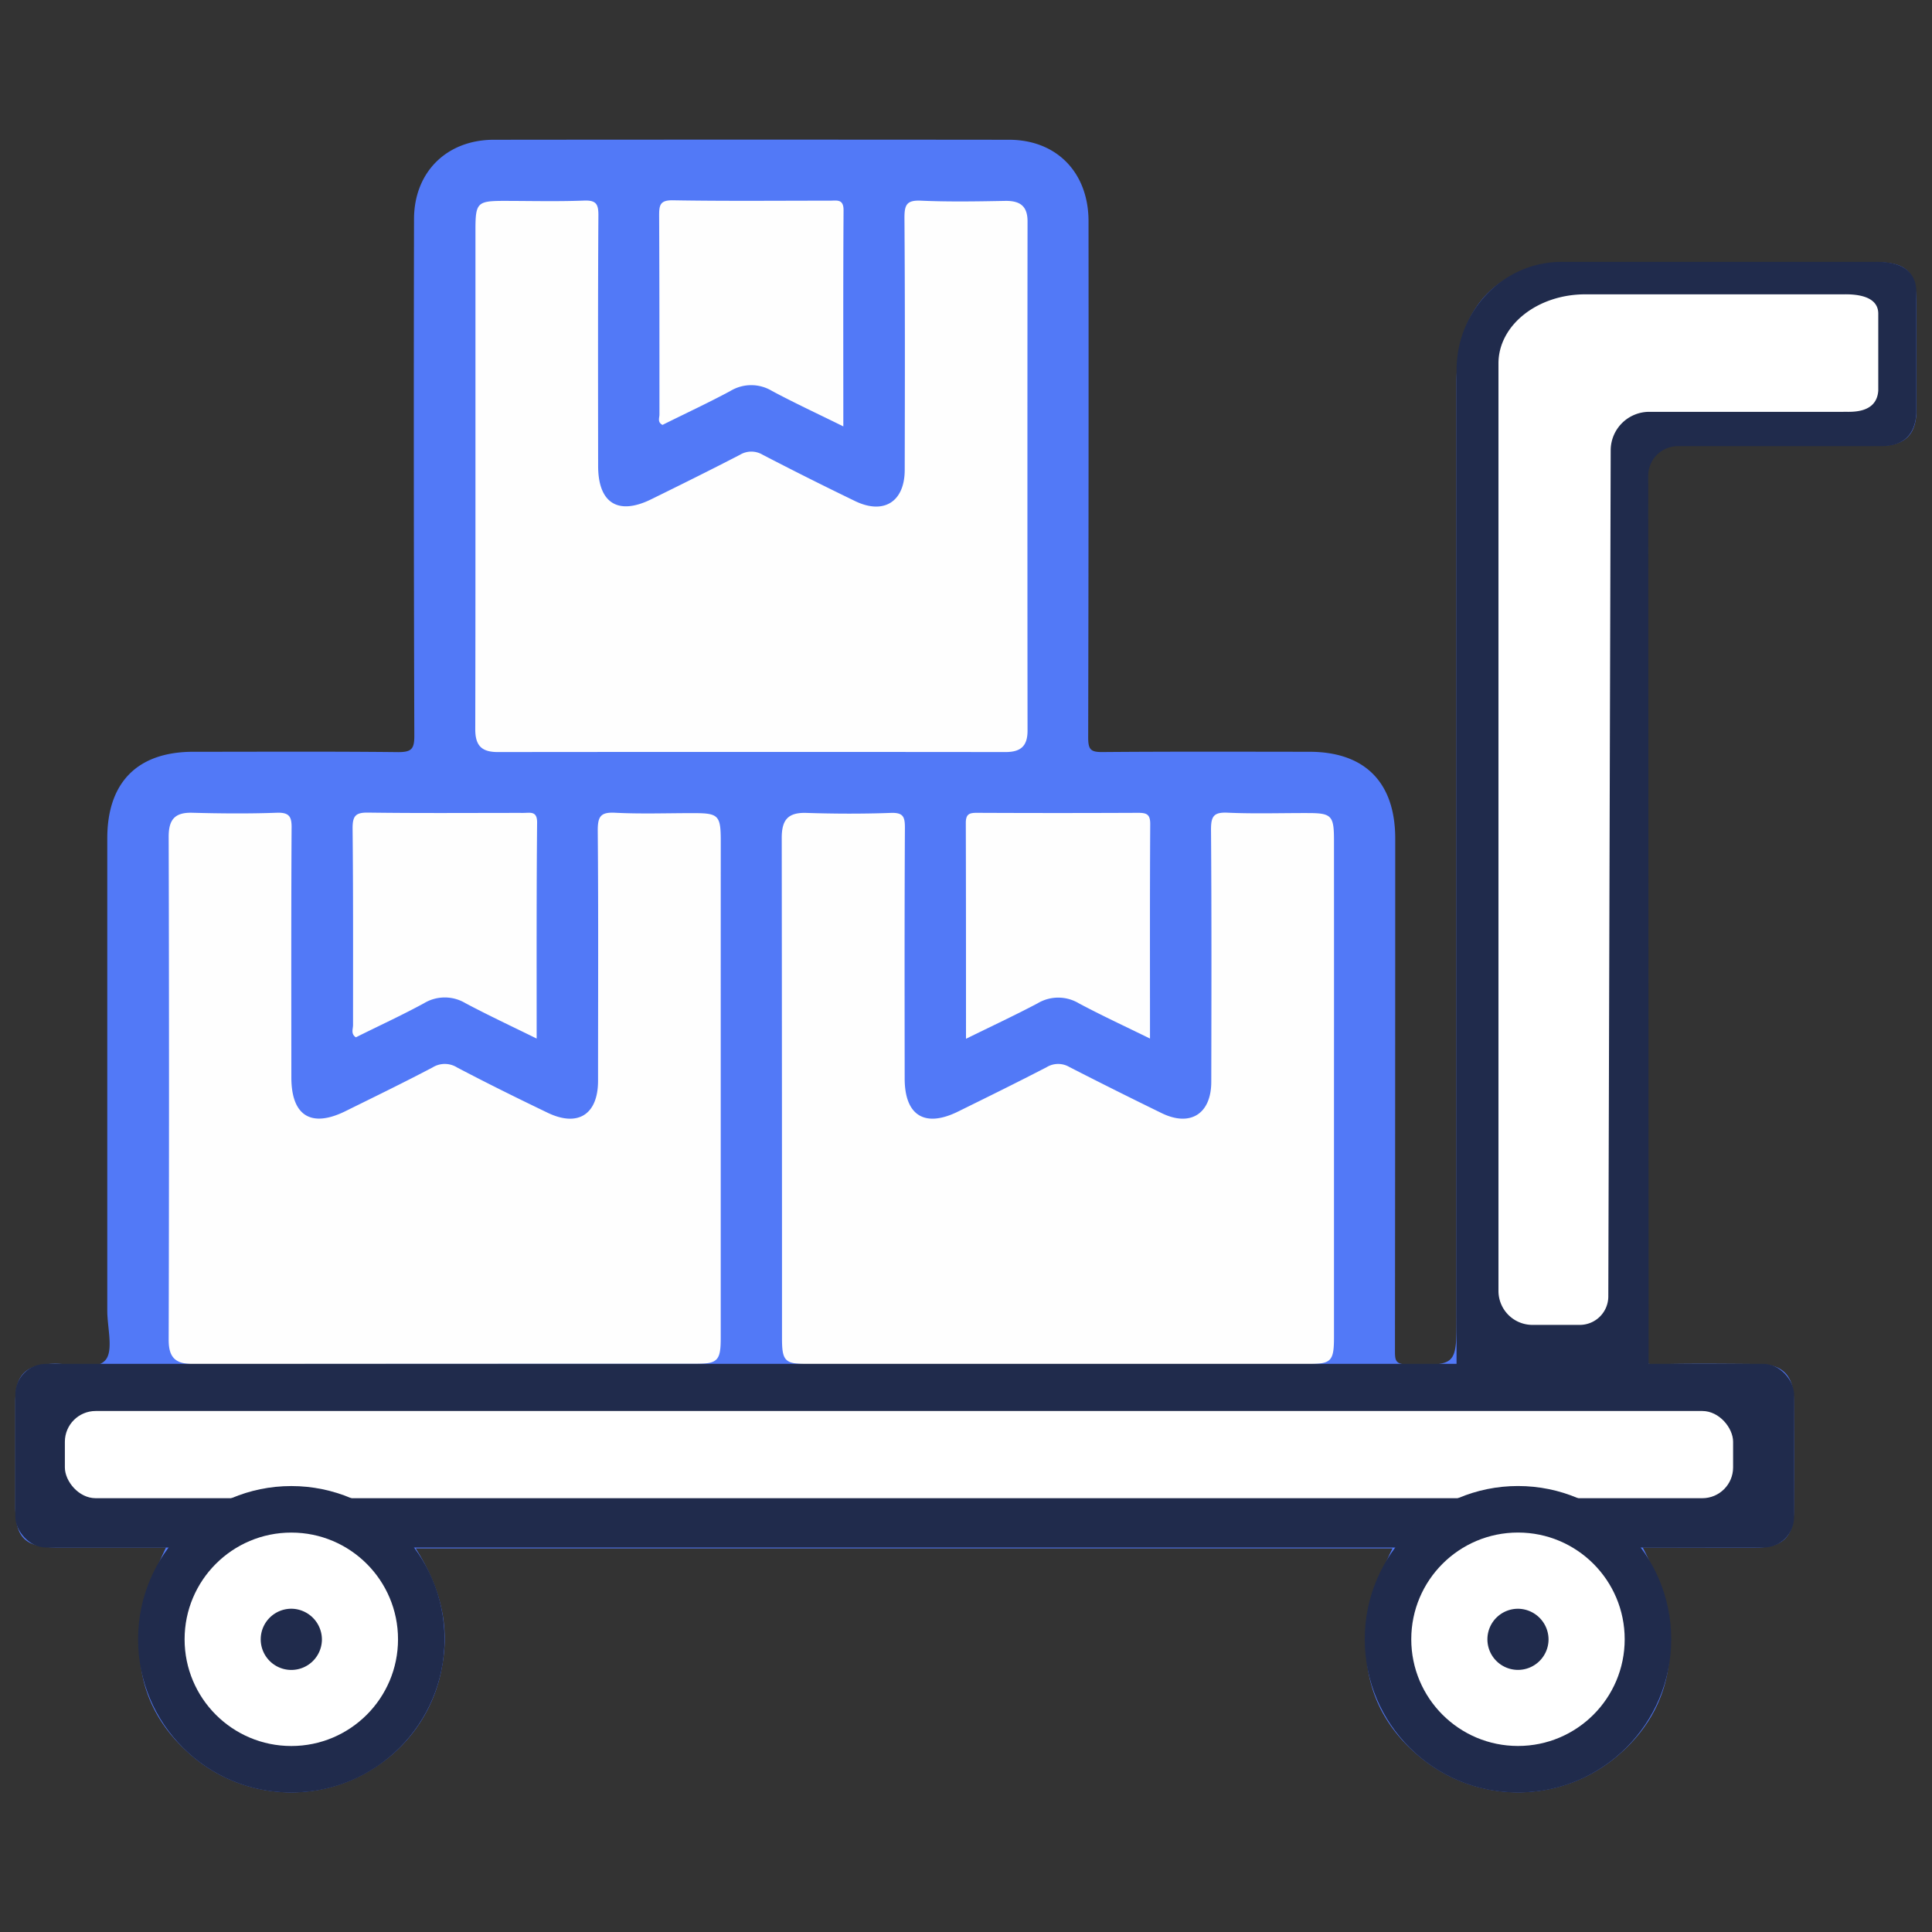 <svg id="Vrstva_1" data-name="Vrstva 1" xmlns="http://www.w3.org/2000/svg" viewBox="0 0 512 512"><rect x="0" y="0" width="512" height="512" fill="#333333" stroke="none"/><defs><style>.cls-1{fill:#5279f7;}.cls-2{fill:#fefefe;}.cls-3{fill:#202b4c;}.cls-4{fill:#fff;}</style></defs><path class="cls-1" d="M435.33,410.09c11.71,22.5,9,42.48-7.33,55.76a40.71,40.71,0,0,1-51.09.25c-16.56-13.19-19.39-32.81-7.87-55.76H110.16c6,9.48,9.08,19.52,7.09,30.68a39.72,39.72,0,0,1-16.83,26.65A40.55,40.55,0,0,1,51,465.43C35.15,452,32.71,433.36,44,410.09c-9.79,0-19.37,0-28.94,0-8.38,0-11-2.58-11-10.75,0-9.29,0-18.58,0-27.88,0-7.23,2.86-9.88,10.22-10.06,4.68-.11,10.92,2,13.6-.89,2.27-2.47.55-8.63.55-13.16q0-62.6,0-125.18c0-14.83,8-22.93,22.76-22.94,18.12,0,36.23-.11,54.34.09,3.59,0,4.28-.89,4.27-4.39q-.22-68.42-.08-136.84c0-12.44,8.61-21,21.06-21.05q68.31-.07,136.61,0c12.63,0,21.07,8.69,21.08,21.56q.06,68.41-.09,136.84c0,3.16.63,3.89,3.76,3.86,18.28-.15,36.56-.09,54.84-.07,14.73,0,22.77,8.11,22.77,23q0,67.9-.07,135.82c0,2.4.13,3.45,3.06,3.53C386,361.88,386,362,386,348.81V101c0-20,11.48-31.51,31.36-31.52h79.73c8.23,0,10.8,2.63,10.81,11,0,9.29,0,18.59,0,27.88,0,6.88-3,9.79-9.94,9.8-18.79,0-37.58,0-56.37,0-6,0-6.81.79-6.81,6.67q0,116.31-.09,232.63c0,3.41,1,4.15,4.21,4.08,9-.22,17.94-.12,26.91-.06,6.59,0,9.54,3,9.58,9.64q.09,14.7,0,29.39c0,6.59-3,9.56-9.63,9.6C455.79,410.14,445.81,410.09,435.33,410.09Z"/><path class="cls-2" d="M126,126.24V60.87c0-7.1.5-7.62,7.39-7.63,7.11,0,14.22.19,21.32-.08,3.21-.13,3.89.83,3.87,3.91-.14,22.13-.09,44.26-.07,66.39,0,9.86,5.26,13.18,14.06,8.86,7.87-3.87,15.72-7.76,23.51-11.79a5.84,5.84,0,0,1,6.06,0q12.12,6.29,24.42,12.24c7.6,3.7,13.17.25,13.2-8.2.05-22.3.09-44.59-.07-66.89,0-3.42.62-4.66,4.33-4.5,7.43.33,14.89.2,22.34.06,4-.07,6,1.39,5.95,5.58q-.07,67.39,0,134.8c0,4.13-1.83,5.69-5.86,5.68q-67.29-.07-134.57,0c-4.41,0-5.95-1.87-5.93-6.13C126,170.84,126,148.54,126,126.24Z"/><path class="cls-2" d="M191,288.7q0,32.94,0,65.88c0,6-.81,6.84-6.65,6.85q-66.53,0-133,.06c-4.73,0-6.66-1.56-6.65-6.46q.18-66.64,0-133.28c0-4.52,1.59-6.48,6.23-6.36,7.45.2,14.91.27,22.34,0,3.51-.14,4.07,1.11,4,4.25-.12,22-.07,43.92-.06,65.88,0,10.18,5.24,13.45,14.36,8.94,7.71-3.81,15.44-7.57,23.05-11.57a6.14,6.14,0,0,1,6.51,0c7.91,4.16,15.93,8.12,24,12s13.34.41,13.36-8.42c0-22.13.11-44.26-.08-66.39,0-3.74.78-4.9,4.65-4.69,6.93.35,13.88.09,20.82.1,6.54,0,7.13.62,7.13,7.37Q191,255.76,191,288.7Z"/><path class="cls-2" d="M353.52,289q0,32.69,0,65.37c0,6.36-.72,7.11-6.91,7.11H214.07c-6,0-6.82-.77-6.83-6.66q0-66.39-.07-132.78c0-4.75,1.63-6.76,6.52-6.61,7.44.24,14.9.27,22.33,0,3.34-.13,3.81,1,3.79,4-.12,22.13-.08,44.26-.06,66.39,0,9.81,5.32,13.1,14.13,8.76,7.86-3.87,15.73-7.74,23.51-11.78a5.88,5.88,0,0,1,6.06,0Q295.57,289,307.87,295c7.58,3.69,13.11.19,13.13-8.29.05-22.3.1-44.6-.07-66.9,0-3.5.74-4.6,4.38-4.44,7.1.32,14.21.08,21.32.1,6.23,0,6.88.69,6.89,7.11Q353.54,255.76,353.52,289Z"/><path class="cls-2" d="M239.74,377.65q107.17,0,214.34-.1c4.2,0,5.33.92,5.21,5.17-.33,11.15-.1,11.15-11.3,11.15q-211,0-422.07.11c-4.57,0-5.88-1.05-5.72-5.68.37-10.64.11-10.65,10.79-10.65Z"/><path class="cls-2" d="M402.28,227.66q0-63.34,0-126.67c0-11,4.3-15.3,15.31-15.31,23.19,0,46.38.11,69.56-.11,3.92,0,4.68,1.07,4.61,4.74-.21,11.59,0,11.59-11.84,11.59-13.2,0-26.4,0-39.6,0-13.39,0-21.78,8.44-21.78,21.87q0,116,.1,232.07c0,4.57-1.08,5.86-5.7,5.7-10.66-.37-10.67-.11-10.67-10.77Z"/><path class="cls-2" d="M223.49,113c-6.64-3.28-12.87-6.17-18.91-9.4a10.65,10.65,0,0,0-11,0c-5.92,3.19-12,6-18,9-1.41-.69-.82-1.85-.82-2.71,0-17.57,0-35.13-.08-52.69,0-2.75.15-4.18,3.65-4.12,13.88.24,27.76.1,41.63.1,1.8,0,3.61-.52,3.59,2.57C223.43,74.68,223.49,93.55,223.49,113Z"/><path class="cls-2" d="M142.22,275.23c-6.65-3.28-12.87-6.18-18.91-9.4a10.67,10.67,0,0,0-11,.07c-5.91,3.21-12,6-18,9-1.39-.91-.75-2.21-.75-3.24,0-17.39.06-34.79-.12-52.19,0-3.33.87-4.17,4.16-4.12,13.71.19,27.42.07,41.13.08,1.77,0,3.63-.57,3.61,2.54C142.16,236.86,142.22,255.73,142.22,275.23Z"/><path class="cls-2" d="M256,275.29c0-19.48,0-38.34-.05-57.2,0-2.42,1-2.69,3-2.68q21.33.1,42.65,0c2.28,0,3.24.38,3.22,3-.11,18.73-.06,37.46-.06,56.82-6.56-3.22-12.78-6.1-18.82-9.32a10.65,10.65,0,0,0-11,0C268.91,269.1,262.67,272,256,275.29Z"/><path class="cls-2" d="M77.23,458.74a24.31,24.31,0,1,1,24.34-24.08A24.44,24.44,0,0,1,77.23,458.74Z"/><path class="cls-2" d="M426.65,434.66a24.36,24.36,0,1,1-24.39-24.53A24.48,24.48,0,0,1,426.65,434.66Z"/><rect class="cls-3" x="4.06" y="361.43" width="471.4" height="48.69" rx="8.16"/><rect class="cls-4" x="17.19" y="373.93" width="442.1" height="23.11" rx="8.16"/><circle class="cls-3" cx="77.2" cy="434.43" r="40.61"/><circle class="cls-4" cx="77.2" cy="434.43" r="28.28"/><circle class="cls-3" cx="402.28" cy="434.42" r="40.61"/><circle class="cls-4" cx="402.28" cy="434.42" r="28.28"/><path class="cls-3" d="M85.31,434.67a8.11,8.11,0,1,1-7.73-8.33A8.18,8.18,0,0,1,85.31,434.67Z"/><path class="cls-3" d="M410.38,434.48a8.1,8.1,0,1,1-7.91-8.14A8.16,8.16,0,0,1,410.38,434.48Z"/><path class="cls-3" d="M436.9,362.37H386V98.13c0-15.87,12.47-28.73,27.86-28.73h82.95c8.4-.18,11.05,3.55,11.05,8v32c-.52,10.14-9.47,8.71-11.23,8.84l-52,0a7.85,7.85,0,0,0-7.83,7.87Z"/><path class="cls-4" d="M418.68,351.11H406.11a9,9,0,0,1-9-9V96.3c0-10.1,10.31-18.3,23-18.3h68.52c6.94-.11,9.13,2.27,9.13,5.11v20.4c-.43,6.45-7.82,5.54-9.28,5.63l-51.4,0a10.22,10.22,0,0,0-10.23,10.2l-.63,224.25A7.56,7.56,0,0,1,418.68,351.11Z"/></svg>
